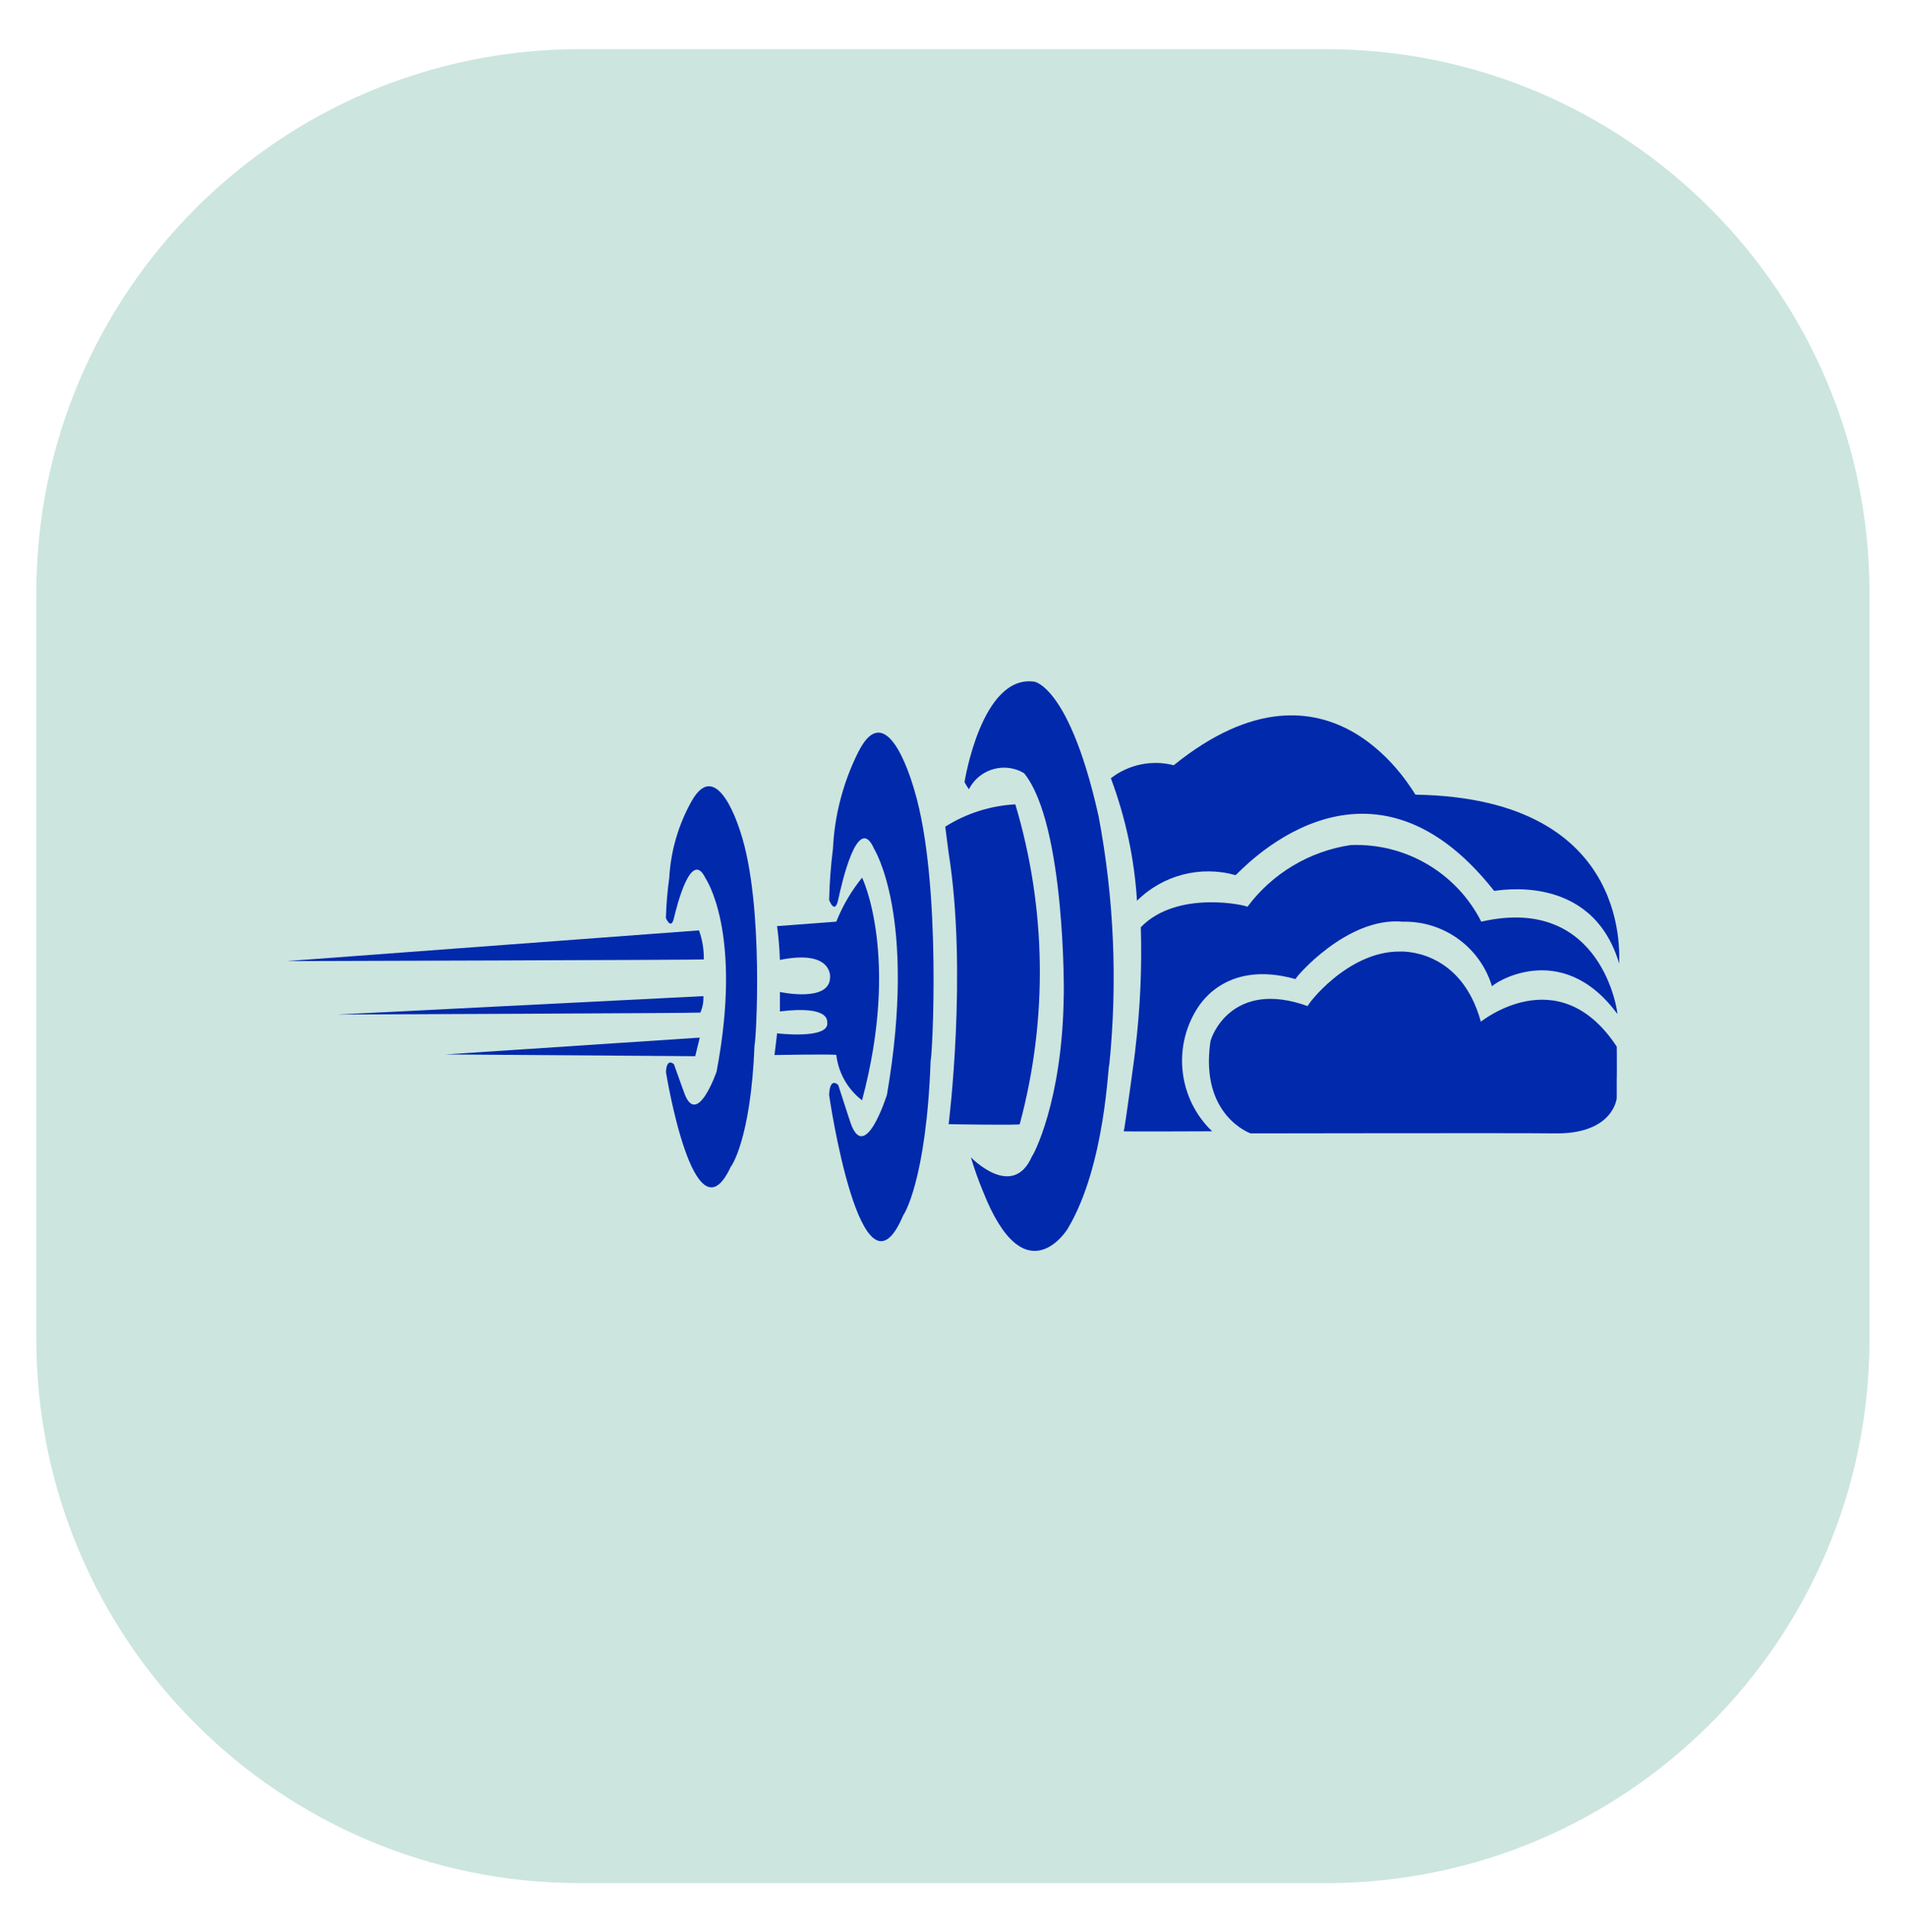 <svg width="75" height="76" viewBox="0 0 75 76" fill="none" xmlns="http://www.w3.org/2000/svg">
<path d="M52.172 1.934H22.821C11.007 1.934 1.43 11.511 1.43 23.325V52.676C1.43 64.49 11.007 74.067 22.821 74.067H52.172C63.986 74.067 73.563 64.49 73.563 52.676V23.325C73.563 11.511 63.986 1.934 52.172 1.934Z" fill="#CCE5DF"/>
<path d="M26.519 36.112C26.636 35.617 27.195 33.382 27.753 34.529C27.735 34.51 29.25 36.606 28.196 42.155C28.214 42.096 27.405 44.484 26.896 42.905C26.914 42.964 26.519 41.859 26.519 41.859C26.519 41.859 26.237 41.583 26.205 42.155C26.191 42.116 27.31 49.013 28.756 45.889C28.756 45.91 29.547 44.843 29.691 41.088C29.74 41.127 30.086 35.573 29.131 32.71C29.131 32.731 28.244 29.666 27.207 31.524C26.692 32.446 26.394 33.472 26.334 34.527C26.262 35.051 26.218 35.58 26.203 36.109C26.196 36.091 26.404 36.608 26.519 36.112Z" fill="#0129AC"/>
<path d="M32.982 35.39C33.117 34.763 33.753 31.929 34.394 33.383C34.374 33.361 36.108 36.017 34.902 43.055C34.922 42.983 33.999 46.005 33.417 44.005C33.436 44.077 32.985 42.678 32.985 42.678C32.985 42.678 32.663 42.329 32.625 43.054C32.608 43.005 33.891 51.749 35.546 47.788C35.546 47.814 36.452 46.462 36.62 41.701C36.676 41.749 37.072 34.708 35.979 31.078C35.979 31.105 34.962 27.219 33.775 29.575C33.18 30.76 32.839 32.056 32.776 33.381C32.692 34.047 32.642 34.717 32.626 35.388C32.609 35.363 32.845 36.018 32.982 35.39Z" fill="#0129AC"/>
<path d="M37.953 30.762C37.953 30.762 38.624 26.507 40.707 26.813C40.41 26.803 41.972 26.48 43.228 32.1C43.837 35.322 43.979 38.616 43.65 41.88C43.598 41.808 43.501 45.827 42.026 48.306C42.027 48.326 40.337 51.069 38.677 46.852C38.496 46.416 38.338 45.972 38.204 45.52C38.204 45.52 39.845 47.227 40.609 45.479C40.623 45.503 41.809 43.365 41.857 39.157C41.869 39.208 41.932 32.422 40.296 30.41C39.56 29.974 38.611 30.218 38.175 30.954C38.158 30.984 38.141 31.015 38.126 31.046C38.063 30.954 38.006 30.859 37.953 30.762Z" fill="#0129AC"/>
<path d="M49.211 44.579C49.211 44.579 47.21 43.883 47.628 40.978C47.652 40.775 48.479 38.5 51.462 39.574C51.389 39.574 53.015 37.403 55.091 37.427C55.108 37.427 57.47 37.283 58.271 40.186C58.227 40.228 61.314 37.667 63.617 41.164C63.624 41.174 63.623 42.734 63.617 42.343V43.194C63.617 43.194 63.499 44.548 61.333 44.579H61.205C60.026 44.559 49.211 44.579 49.211 44.579Z" fill="#0129AC"/>
<path d="M44.219 44.496C44.195 44.511 47.696 44.496 47.696 44.496C46.392 43.245 46.135 41.253 47.081 39.712C47.125 39.669 48.118 37.705 50.978 38.51C50.965 38.452 53.014 36.046 55.199 36.253C56.81 36.215 58.247 37.257 58.711 38.8C58.654 38.756 61.402 36.842 63.641 39.88C63.67 39.895 63.066 35.158 58.288 36.251C57.311 34.326 55.3 33.149 53.144 33.239C51.522 33.481 50.062 34.355 49.083 35.67C49.142 35.627 46.341 34.966 44.89 36.47C44.939 38.073 44.867 39.678 44.674 41.27C44.693 41.229 44.247 44.48 44.219 44.496Z" fill="#0129AC"/>
<path d="M43.711 30.608C44.291 32.155 44.638 33.78 44.74 35.429C45.757 34.418 47.239 34.033 48.619 34.421C48.687 34.421 53.715 28.599 58.792 35.039C58.85 35.061 62.633 34.248 63.716 37.907C63.669 37.907 64.435 31.398 55.701 31.256C55.676 31.306 52.414 25.068 46.186 30.098C45.326 29.878 44.413 30.067 43.711 30.61L43.711 30.608Z" fill="#0129AC"/>
<path d="M37.195 32.515C38.024 31.991 38.974 31.689 39.953 31.637C41.177 35.732 41.237 40.088 40.126 44.216C40.144 44.265 37.328 44.216 37.328 44.216C37.328 44.216 38.08 38.243 37.328 33.545L37.195 32.515Z" fill="#0129AC"/>
<path d="M30.577 36.427L32.908 36.25C33.156 35.627 33.498 35.044 33.921 34.523C33.936 34.523 35.421 37.661 33.921 43.278C33.357 42.844 32.992 42.202 32.908 41.496C32.908 41.453 30.477 41.496 30.477 41.496L30.578 40.644C30.578 40.644 32.691 40.899 32.549 40.191C32.536 40.176 32.674 39.538 30.689 39.782V39.017C30.689 39.017 32.658 39.449 32.663 38.436C32.663 38.421 32.758 37.339 30.689 37.756C30.674 37.311 30.637 36.868 30.577 36.427Z" fill="#0129AC"/>
<path d="M11.281 37.803L27.505 36.594C27.637 36.96 27.701 37.348 27.694 37.737C27.707 37.757 11.281 37.803 11.281 37.803Z" fill="#0129AC"/>
<path d="M13.297 39.904L27.678 39.18C27.688 39.402 27.648 39.623 27.559 39.827C27.55 39.85 13.297 39.904 13.297 39.904Z" fill="#0129AC"/>
<path d="M17.539 41.473L27.534 40.812L27.357 41.543L17.539 41.473Z" fill="#0129AC"/>
</svg>
